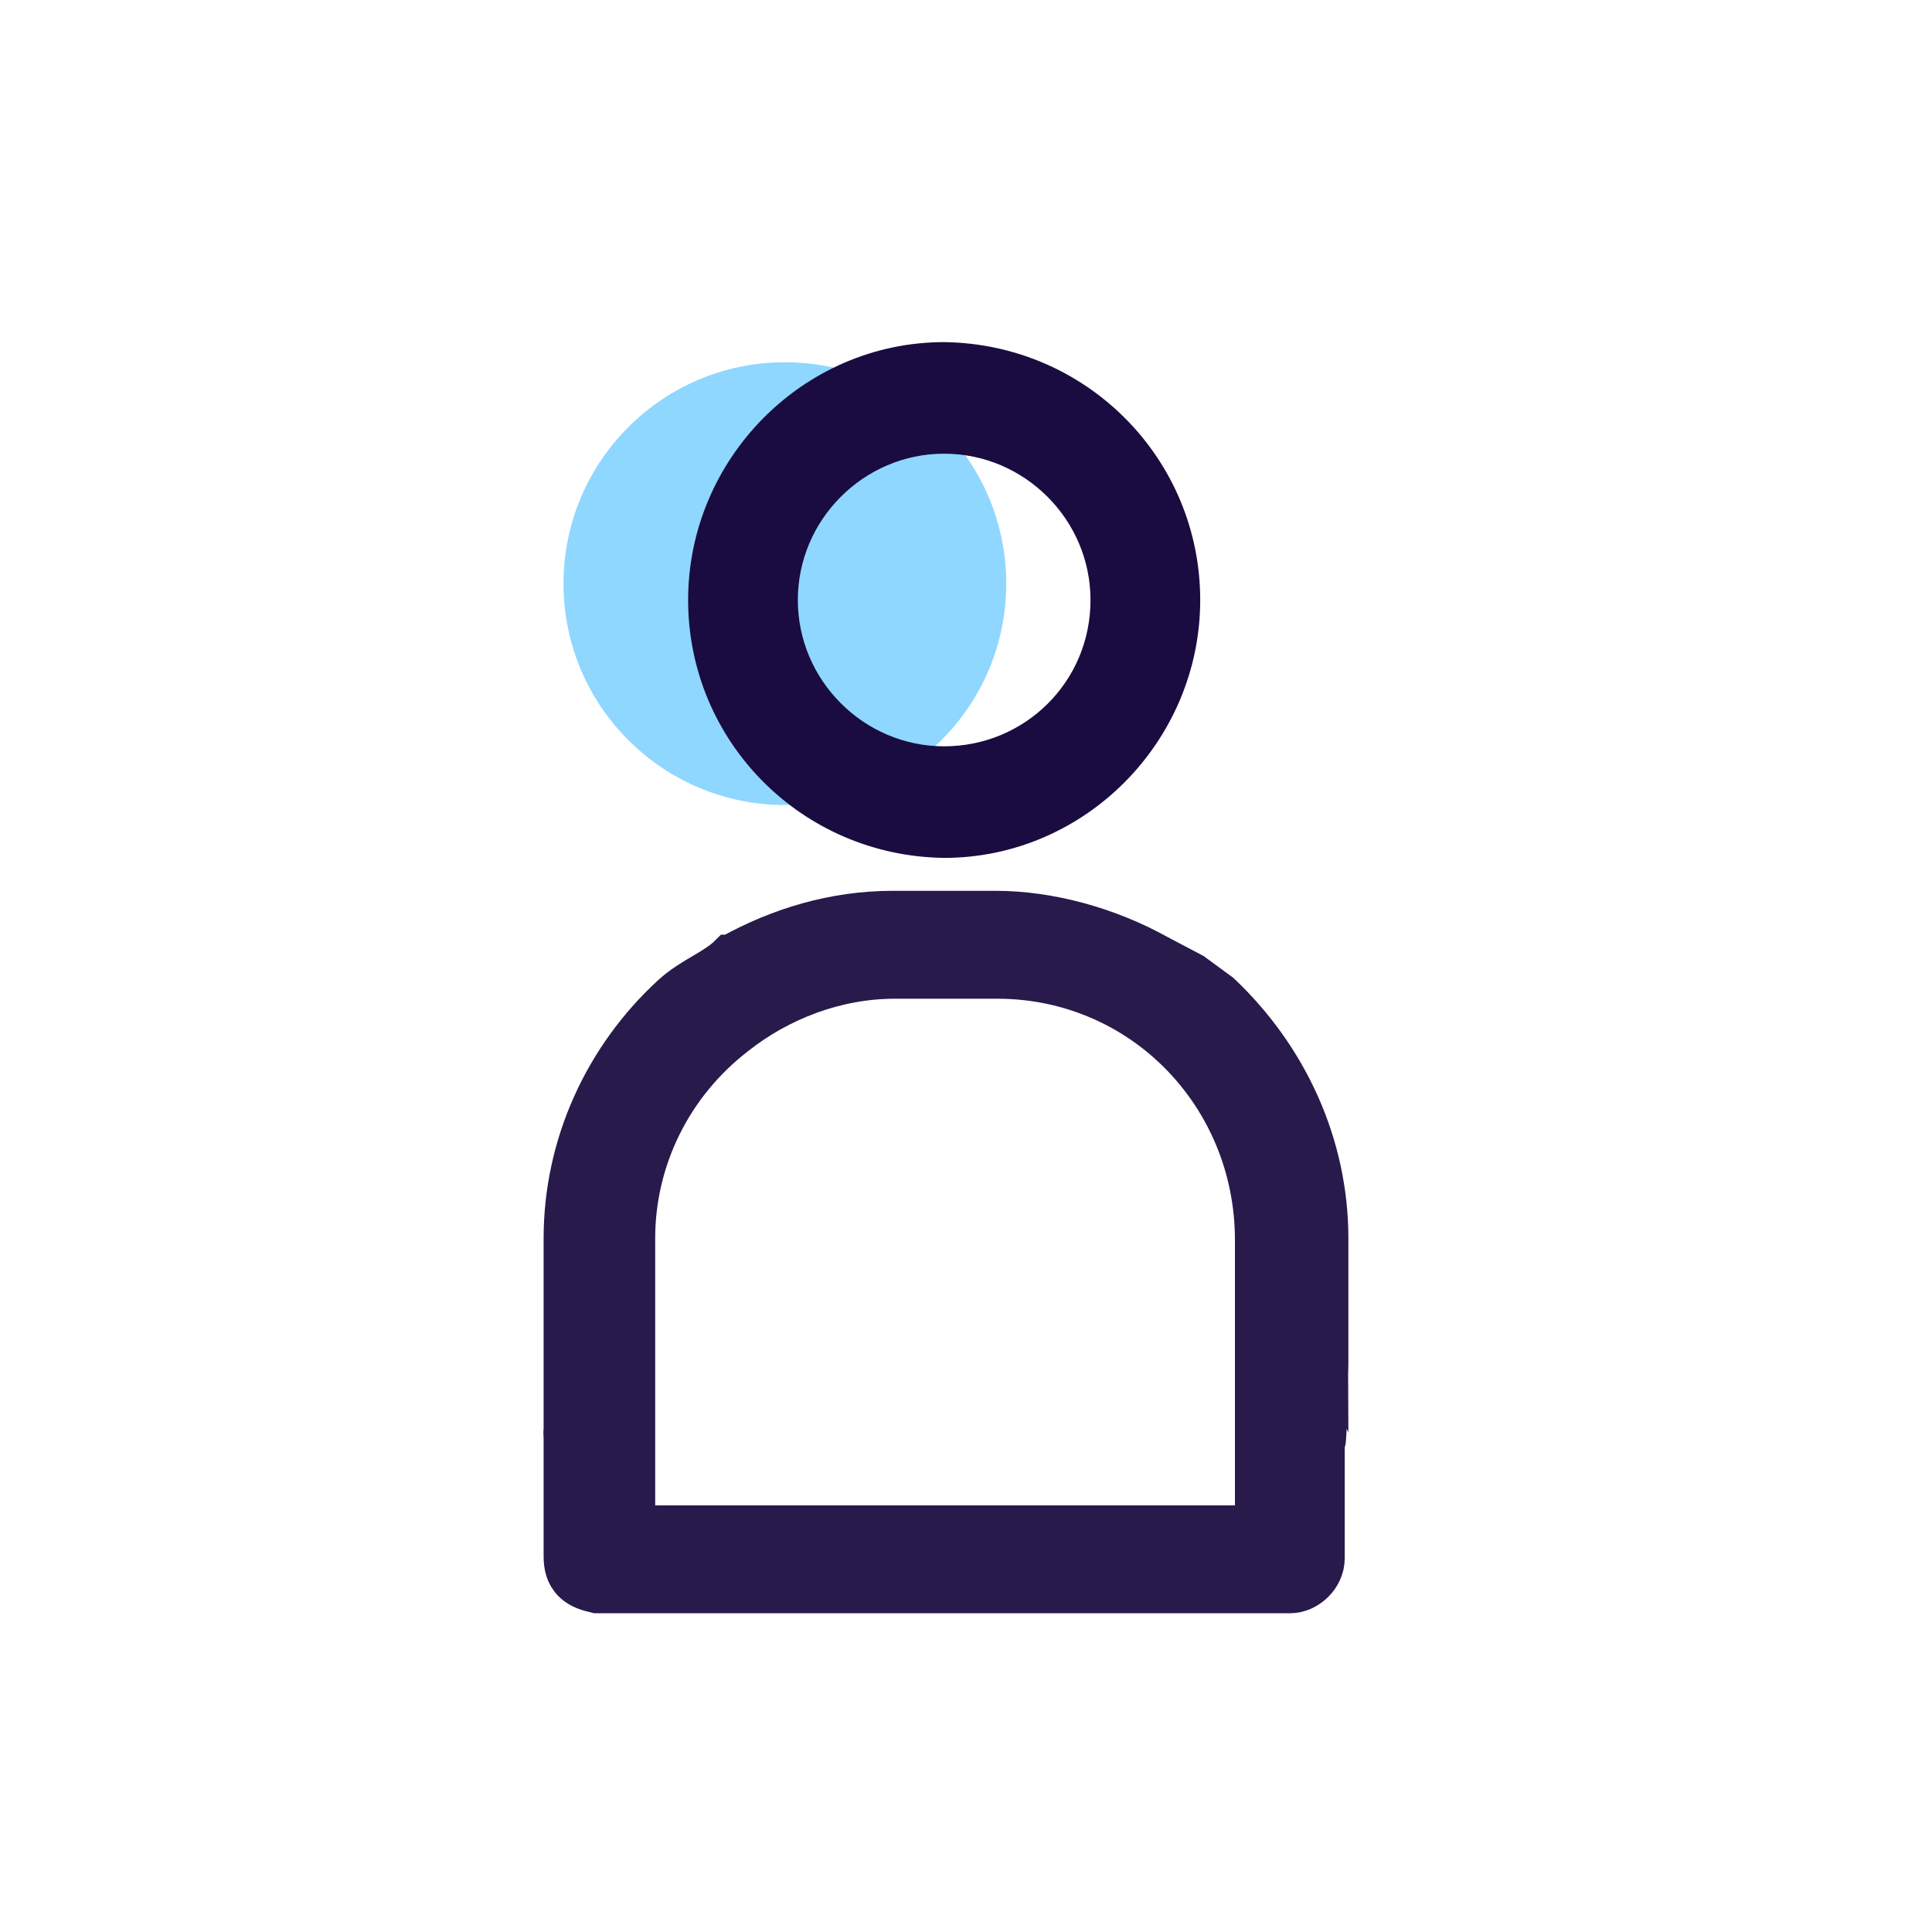 <svg width="48" height="48" viewBox="0 0 48 48" fill="none" xmlns="http://www.w3.org/2000/svg">
<circle cx="19.5" cy="14.5" r="5.5" fill="#8FD7FF"/>
<path d="M23.457 9C20.231 9 17.596 11.681 17.596 14.907C17.596 18.133 20.186 20.769 23.457 20.814C26.684 20.814 29.319 18.133 29.319 14.907C29.319 11.681 26.729 9.045 23.457 9ZM23.457 19.042C21.185 19.042 19.322 17.179 19.322 14.907C19.322 12.635 21.185 10.772 23.457 10.772C25.729 10.772 27.593 12.635 27.593 14.907C27.593 17.225 25.729 19.042 23.457 19.042Z" fill="#1A0C40" stroke="#1A0C40" stroke-miterlimit="10"/>
<path d="M18.119 23.722C17.755 24.086 17.187 24.268 16.687 24.722C15.006 26.267 14.006 28.448 14.006 30.766V30.811V33.992V35.718C13.961 35.128 14.188 36.355 14.006 35.718V38.672C14.006 38.899 14.052 39.127 14.233 39.308C14.415 39.49 14.642 39.535 14.824 39.581H32.046C32.5 39.581 32.909 39.172 32.909 38.718V35.764C32.955 34.946 32.909 36.355 32.955 35.537L33 33.901V33.447C33 33.401 32.955 33.31 32.955 33.31C32.955 33.356 33 33.447 33 33.447V30.766C33 28.448 32 26.267 30.319 24.677C29.637 24.177 30.319 24.677 29.637 24.177L28.774 23.722C27.547 23.041 26.093 22.632 24.73 22.632H22.185C20.731 22.632 19.368 23.041 18.141 23.722H18.119ZM31.182 37.9H15.778V30.766C15.778 28.812 16.687 26.949 18.277 25.722C19.368 24.858 20.777 24.313 22.231 24.313H24.775C28.365 24.313 31.182 27.221 31.182 30.811V37.9Z" fill="#281A4B"/>
<path d="M14.006 35.718V33.992V30.811V30.766C14.006 28.448 15.006 26.267 16.687 24.722C17.187 24.268 17.755 24.086 18.119 23.722H18.141C19.368 23.041 20.731 22.632 22.185 22.632H24.73C26.093 22.632 27.547 23.041 28.774 23.722L29.637 24.177C30.319 24.677 29.637 24.177 30.319 24.677C32 26.267 33 28.448 33 30.766V33.447M14.006 35.718C14.188 36.355 13.961 35.128 14.006 35.718ZM14.006 35.718V38.672C14.006 38.899 14.052 39.127 14.233 39.308C14.415 39.49 14.642 39.535 14.824 39.581H32.046C32.5 39.581 32.909 39.172 32.909 38.718V35.764C32.955 34.946 32.909 36.355 32.955 35.537L33 33.901V33.447M33 33.447C33 33.401 32.955 33.31 32.955 33.31C32.955 33.356 33 33.447 33 33.447ZM31.182 37.9H15.778V30.766C15.778 28.812 16.687 26.949 18.277 25.722C19.368 24.858 20.777 24.313 22.231 24.313H24.775C28.365 24.313 31.182 27.221 31.182 30.811V37.9Z" stroke="#281A4B" stroke-miterlimit="10"/>
</svg>
